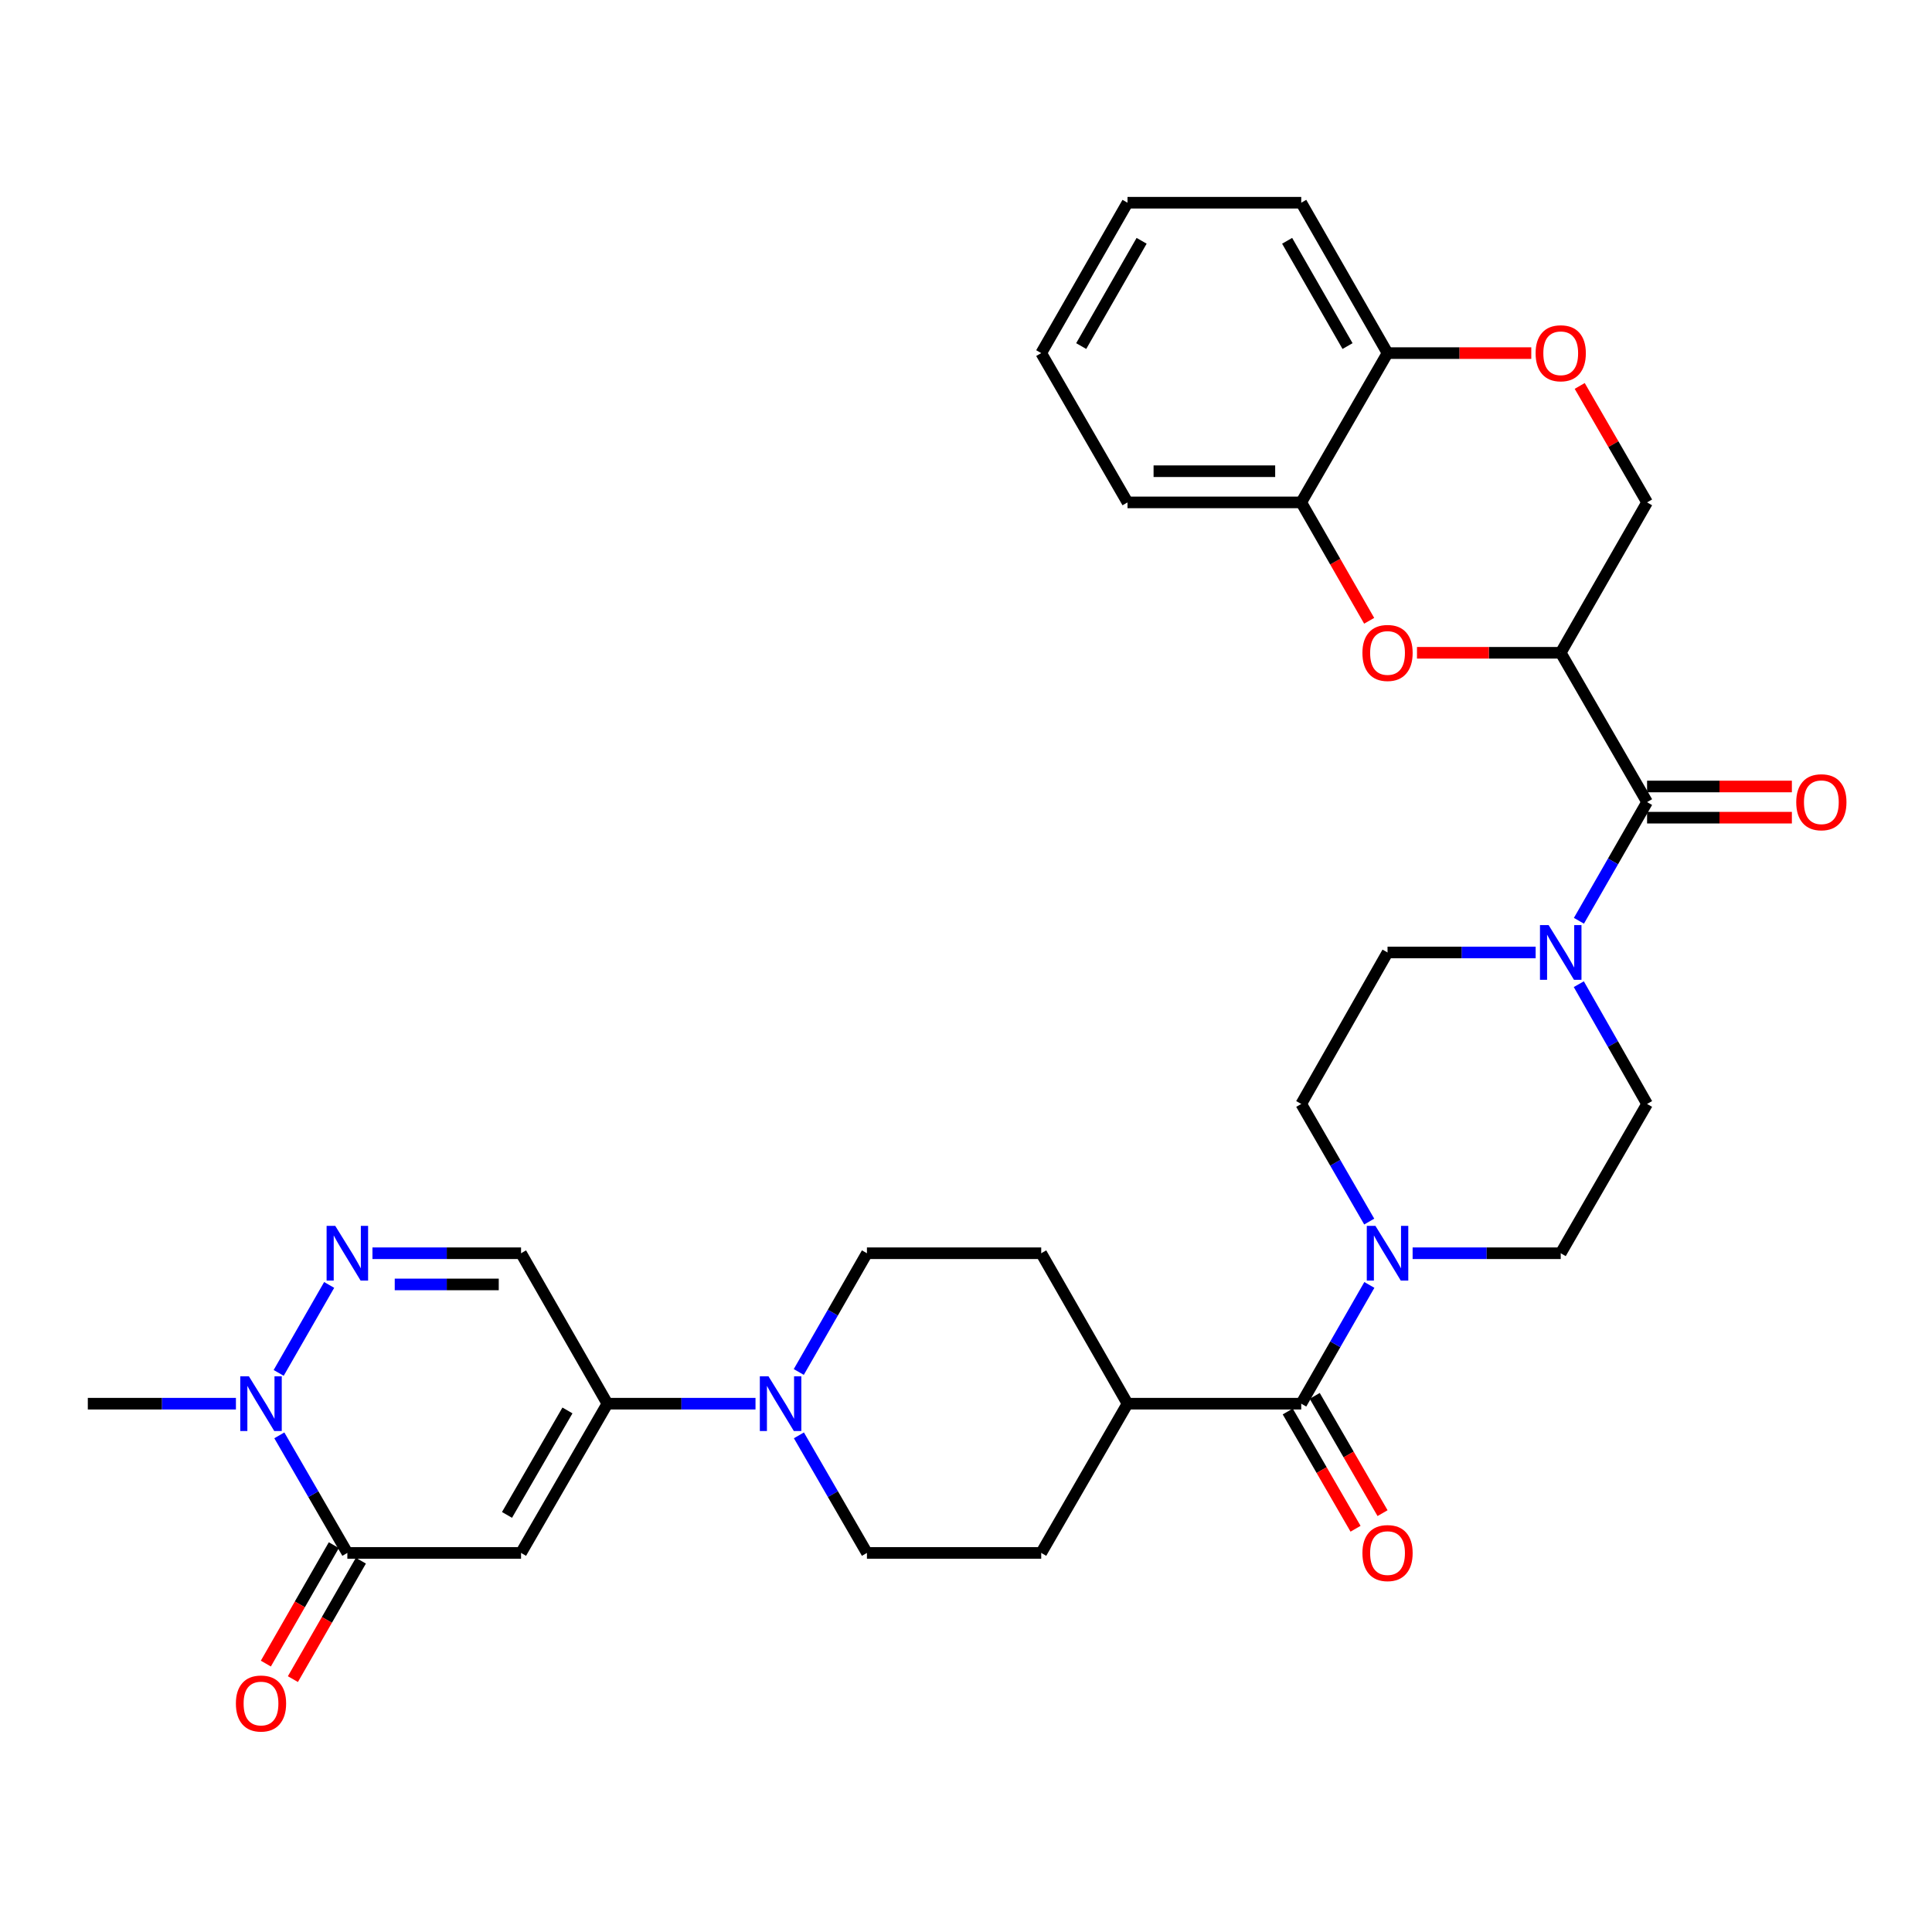 <?xml version='1.0' encoding='iso-8859-1'?>
<svg version='1.1' baseProfile='full'
              xmlns='http://www.w3.org/2000/svg'
                      xmlns:rdkit='http://www.rdkit.org/xml'
                      xmlns:xlink='http://www.w3.org/1999/xlink'
                  xml:space='preserve'
width='1000px' height='1000px' viewBox='0 0 1000 1000'>
<!-- END OF HEADER -->
<rect style='opacity:1.0;fill:#FFFFFF;stroke:none' width='1000' height='1000' x='0' y='0'> </rect>
<path class='bond-1' d='M 269.693,803.791 L 179.791,803.791' style='fill:none;fill-rule:evenodd;stroke:#000000;stroke-width:6px;stroke-linecap:butt;stroke-linejoin:miter;stroke-opacity:1' />
<path class='bond-2' d='M 269.693,803.791 L 314.388,726.543' style='fill:none;fill-rule:evenodd;stroke:#000000;stroke-width:6px;stroke-linecap:butt;stroke-linejoin:miter;stroke-opacity:1' />
<path class='bond-2' d='M 262.425,784.119 L 293.712,730.046' style='fill:none;fill-rule:evenodd;stroke:#000000;stroke-width:6px;stroke-linecap:butt;stroke-linejoin:miter;stroke-opacity:1' />
<path class='bond-0' d='M 807.828,337.881 L 852.523,415.156' style='fill:none;fill-rule:evenodd;stroke:#000000;stroke-width:6px;stroke-linecap:butt;stroke-linejoin:miter;stroke-opacity:1' />
<path class='bond-6' d='M 807.828,337.881 L 770.628,337.881' style='fill:none;fill-rule:evenodd;stroke:#000000;stroke-width:6px;stroke-linecap:butt;stroke-linejoin:miter;stroke-opacity:1' />
<path class='bond-6' d='M 770.628,337.881 L 733.427,337.881' style='fill:none;fill-rule:evenodd;stroke:#FF0000;stroke-width:6px;stroke-linecap:butt;stroke-linejoin:miter;stroke-opacity:1' />
<path class='bond-14' d='M 807.828,337.881 L 852.523,260.041' style='fill:none;fill-rule:evenodd;stroke:#000000;stroke-width:6px;stroke-linecap:butt;stroke-linejoin:miter;stroke-opacity:1' />
<path class='bond-5' d='M 179.791,803.791 L 162.185,773.362' style='fill:none;fill-rule:evenodd;stroke:#000000;stroke-width:6px;stroke-linecap:butt;stroke-linejoin:miter;stroke-opacity:1' />
<path class='bond-5' d='M 162.185,773.362 L 144.58,742.934' style='fill:none;fill-rule:evenodd;stroke:#0000FF;stroke-width:6px;stroke-linecap:butt;stroke-linejoin:miter;stroke-opacity:1' />
<path class='bond-17' d='M 172.791,799.773 L 155.198,830.424' style='fill:none;fill-rule:evenodd;stroke:#000000;stroke-width:6px;stroke-linecap:butt;stroke-linejoin:miter;stroke-opacity:1' />
<path class='bond-17' d='M 155.198,830.424 L 137.604,861.075' style='fill:none;fill-rule:evenodd;stroke:#FF0000;stroke-width:6px;stroke-linecap:butt;stroke-linejoin:miter;stroke-opacity:1' />
<path class='bond-17' d='M 186.791,807.808 L 169.197,838.459' style='fill:none;fill-rule:evenodd;stroke:#000000;stroke-width:6px;stroke-linecap:butt;stroke-linejoin:miter;stroke-opacity:1' />
<path class='bond-17' d='M 169.197,838.459 L 151.604,869.111' style='fill:none;fill-rule:evenodd;stroke:#FF0000;stroke-width:6px;stroke-linecap:butt;stroke-linejoin:miter;stroke-opacity:1' />
<path class='bond-9' d='M 314.388,726.543 L 352.718,726.543' style='fill:none;fill-rule:evenodd;stroke:#000000;stroke-width:6px;stroke-linecap:butt;stroke-linejoin:miter;stroke-opacity:1' />
<path class='bond-9' d='M 352.718,726.543 L 391.048,726.543' style='fill:none;fill-rule:evenodd;stroke:#0000FF;stroke-width:6px;stroke-linecap:butt;stroke-linejoin:miter;stroke-opacity:1' />
<path class='bond-11' d='M 314.388,726.543 L 269.693,648.676' style='fill:none;fill-rule:evenodd;stroke:#000000;stroke-width:6px;stroke-linecap:butt;stroke-linejoin:miter;stroke-opacity:1' />
<path class='bond-3' d='M 192.779,648.676 L 231.236,648.676' style='fill:none;fill-rule:evenodd;stroke:#0000FF;stroke-width:6px;stroke-linecap:butt;stroke-linejoin:miter;stroke-opacity:1' />
<path class='bond-3' d='M 231.236,648.676 L 269.693,648.676' style='fill:none;fill-rule:evenodd;stroke:#000000;stroke-width:6px;stroke-linecap:butt;stroke-linejoin:miter;stroke-opacity:1' />
<path class='bond-3' d='M 204.316,664.818 L 231.236,664.818' style='fill:none;fill-rule:evenodd;stroke:#0000FF;stroke-width:6px;stroke-linecap:butt;stroke-linejoin:miter;stroke-opacity:1' />
<path class='bond-3' d='M 231.236,664.818 L 258.155,664.818' style='fill:none;fill-rule:evenodd;stroke:#000000;stroke-width:6px;stroke-linecap:butt;stroke-linejoin:miter;stroke-opacity:1' />
<path class='bond-33' d='M 170.375,665.08 L 144.241,710.611' style='fill:none;fill-rule:evenodd;stroke:#0000FF;stroke-width:6px;stroke-linecap:butt;stroke-linejoin:miter;stroke-opacity:1' />
<path class='bond-4' d='M 852.523,415.156 L 834.885,445.874' style='fill:none;fill-rule:evenodd;stroke:#000000;stroke-width:6px;stroke-linecap:butt;stroke-linejoin:miter;stroke-opacity:1' />
<path class='bond-4' d='M 834.885,445.874 L 817.247,476.592' style='fill:none;fill-rule:evenodd;stroke:#0000FF;stroke-width:6px;stroke-linecap:butt;stroke-linejoin:miter;stroke-opacity:1' />
<path class='bond-22' d='M 852.523,423.227 L 889.998,423.227' style='fill:none;fill-rule:evenodd;stroke:#000000;stroke-width:6px;stroke-linecap:butt;stroke-linejoin:miter;stroke-opacity:1' />
<path class='bond-22' d='M 889.998,423.227 L 927.474,423.227' style='fill:none;fill-rule:evenodd;stroke:#FF0000;stroke-width:6px;stroke-linecap:butt;stroke-linejoin:miter;stroke-opacity:1' />
<path class='bond-22' d='M 852.523,407.085 L 889.998,407.085' style='fill:none;fill-rule:evenodd;stroke:#000000;stroke-width:6px;stroke-linecap:butt;stroke-linejoin:miter;stroke-opacity:1' />
<path class='bond-22' d='M 889.998,407.085 L 927.474,407.085' style='fill:none;fill-rule:evenodd;stroke:#FF0000;stroke-width:6px;stroke-linecap:butt;stroke-linejoin:miter;stroke-opacity:1' />
<path class='bond-28' d='M 122.115,726.543 L 83.785,726.543' style='fill:none;fill-rule:evenodd;stroke:#0000FF;stroke-width:6px;stroke-linecap:butt;stroke-linejoin:miter;stroke-opacity:1' />
<path class='bond-28' d='M 83.785,726.543 L 45.455,726.543' style='fill:none;fill-rule:evenodd;stroke:#000000;stroke-width:6px;stroke-linecap:butt;stroke-linejoin:miter;stroke-opacity:1' />
<path class='bond-13' d='M 708.681,321.318 L 691.1,290.68' style='fill:none;fill-rule:evenodd;stroke:#FF0000;stroke-width:6px;stroke-linecap:butt;stroke-linejoin:miter;stroke-opacity:1' />
<path class='bond-13' d='M 691.1,290.68 L 673.518,260.041' style='fill:none;fill-rule:evenodd;stroke:#000000;stroke-width:6px;stroke-linecap:butt;stroke-linejoin:miter;stroke-opacity:1' />
<path class='bond-7' d='M 817.186,509.412 L 834.854,540.407' style='fill:none;fill-rule:evenodd;stroke:#0000FF;stroke-width:6px;stroke-linecap:butt;stroke-linejoin:miter;stroke-opacity:1' />
<path class='bond-7' d='M 834.854,540.407 L 852.523,571.401' style='fill:none;fill-rule:evenodd;stroke:#000000;stroke-width:6px;stroke-linecap:butt;stroke-linejoin:miter;stroke-opacity:1' />
<path class='bond-35' d='M 794.847,492.996 L 756.517,492.996' style='fill:none;fill-rule:evenodd;stroke:#0000FF;stroke-width:6px;stroke-linecap:butt;stroke-linejoin:miter;stroke-opacity:1' />
<path class='bond-35' d='M 756.517,492.996 L 718.186,492.996' style='fill:none;fill-rule:evenodd;stroke:#000000;stroke-width:6px;stroke-linecap:butt;stroke-linejoin:miter;stroke-opacity:1' />
<path class='bond-8' d='M 673.518,726.543 L 583.599,726.543' style='fill:none;fill-rule:evenodd;stroke:#000000;stroke-width:6px;stroke-linecap:butt;stroke-linejoin:miter;stroke-opacity:1' />
<path class='bond-10' d='M 673.518,726.543 L 691.147,695.811' style='fill:none;fill-rule:evenodd;stroke:#000000;stroke-width:6px;stroke-linecap:butt;stroke-linejoin:miter;stroke-opacity:1' />
<path class='bond-10' d='M 691.147,695.811 L 708.776,665.08' style='fill:none;fill-rule:evenodd;stroke:#0000FF;stroke-width:6px;stroke-linecap:butt;stroke-linejoin:miter;stroke-opacity:1' />
<path class='bond-25' d='M 666.531,730.583 L 684.08,760.931' style='fill:none;fill-rule:evenodd;stroke:#000000;stroke-width:6px;stroke-linecap:butt;stroke-linejoin:miter;stroke-opacity:1' />
<path class='bond-25' d='M 684.08,760.931 L 701.629,791.28' style='fill:none;fill-rule:evenodd;stroke:#FF0000;stroke-width:6px;stroke-linecap:butt;stroke-linejoin:miter;stroke-opacity:1' />
<path class='bond-25' d='M 680.505,722.502 L 698.054,752.851' style='fill:none;fill-rule:evenodd;stroke:#000000;stroke-width:6px;stroke-linecap:butt;stroke-linejoin:miter;stroke-opacity:1' />
<path class='bond-25' d='M 698.054,752.851 L 715.603,783.2' style='fill:none;fill-rule:evenodd;stroke:#FF0000;stroke-width:6px;stroke-linecap:butt;stroke-linejoin:miter;stroke-opacity:1' />
<path class='bond-23' d='M 413.513,742.934 L 431.119,773.362' style='fill:none;fill-rule:evenodd;stroke:#0000FF;stroke-width:6px;stroke-linecap:butt;stroke-linejoin:miter;stroke-opacity:1' />
<path class='bond-23' d='M 431.119,773.362 L 448.724,803.791' style='fill:none;fill-rule:evenodd;stroke:#000000;stroke-width:6px;stroke-linecap:butt;stroke-linejoin:miter;stroke-opacity:1' />
<path class='bond-24' d='M 413.445,710.138 L 431.085,679.407' style='fill:none;fill-rule:evenodd;stroke:#0000FF;stroke-width:6px;stroke-linecap:butt;stroke-linejoin:miter;stroke-opacity:1' />
<path class='bond-24' d='M 431.085,679.407 L 448.724,648.676' style='fill:none;fill-rule:evenodd;stroke:#000000;stroke-width:6px;stroke-linecap:butt;stroke-linejoin:miter;stroke-opacity:1' />
<path class='bond-20' d='M 708.711,632.284 L 691.115,601.843' style='fill:none;fill-rule:evenodd;stroke:#0000FF;stroke-width:6px;stroke-linecap:butt;stroke-linejoin:miter;stroke-opacity:1' />
<path class='bond-20' d='M 691.115,601.843 L 673.518,571.401' style='fill:none;fill-rule:evenodd;stroke:#000000;stroke-width:6px;stroke-linecap:butt;stroke-linejoin:miter;stroke-opacity:1' />
<path class='bond-21' d='M 731.167,648.676 L 769.498,648.676' style='fill:none;fill-rule:evenodd;stroke:#0000FF;stroke-width:6px;stroke-linecap:butt;stroke-linejoin:miter;stroke-opacity:1' />
<path class='bond-21' d='M 769.498,648.676 L 807.828,648.676' style='fill:none;fill-rule:evenodd;stroke:#000000;stroke-width:6px;stroke-linecap:butt;stroke-linejoin:miter;stroke-opacity:1' />
<path class='bond-12' d='M 817.656,199.758 L 835.089,229.9' style='fill:none;fill-rule:evenodd;stroke:#FF0000;stroke-width:6px;stroke-linecap:butt;stroke-linejoin:miter;stroke-opacity:1' />
<path class='bond-12' d='M 835.089,229.9 L 852.523,260.041' style='fill:none;fill-rule:evenodd;stroke:#000000;stroke-width:6px;stroke-linecap:butt;stroke-linejoin:miter;stroke-opacity:1' />
<path class='bond-15' d='M 792.587,182.767 L 755.387,182.767' style='fill:none;fill-rule:evenodd;stroke:#FF0000;stroke-width:6px;stroke-linecap:butt;stroke-linejoin:miter;stroke-opacity:1' />
<path class='bond-15' d='M 755.387,182.767 L 718.186,182.767' style='fill:none;fill-rule:evenodd;stroke:#000000;stroke-width:6px;stroke-linecap:butt;stroke-linejoin:miter;stroke-opacity:1' />
<path class='bond-29' d='M 673.518,260.041 L 583.599,260.041' style='fill:none;fill-rule:evenodd;stroke:#000000;stroke-width:6px;stroke-linecap:butt;stroke-linejoin:miter;stroke-opacity:1' />
<path class='bond-29' d='M 660.03,243.9 L 597.087,243.9' style='fill:none;fill-rule:evenodd;stroke:#000000;stroke-width:6px;stroke-linecap:butt;stroke-linejoin:miter;stroke-opacity:1' />
<path class='bond-36' d='M 673.518,260.041 L 718.186,182.767' style='fill:none;fill-rule:evenodd;stroke:#000000;stroke-width:6px;stroke-linecap:butt;stroke-linejoin:miter;stroke-opacity:1' />
<path class='bond-30' d='M 718.186,182.767 L 673.518,104.927' style='fill:none;fill-rule:evenodd;stroke:#000000;stroke-width:6px;stroke-linecap:butt;stroke-linejoin:miter;stroke-opacity:1' />
<path class='bond-30' d='M 697.486,179.125 L 666.218,124.637' style='fill:none;fill-rule:evenodd;stroke:#000000;stroke-width:6px;stroke-linecap:butt;stroke-linejoin:miter;stroke-opacity:1' />
<path class='bond-16' d='M 583.599,726.543 L 538.931,648.676' style='fill:none;fill-rule:evenodd;stroke:#000000;stroke-width:6px;stroke-linecap:butt;stroke-linejoin:miter;stroke-opacity:1' />
<path class='bond-34' d='M 583.599,726.543 L 538.931,803.791' style='fill:none;fill-rule:evenodd;stroke:#000000;stroke-width:6px;stroke-linecap:butt;stroke-linejoin:miter;stroke-opacity:1' />
<path class='bond-18' d='M 852.523,571.401 L 807.828,648.676' style='fill:none;fill-rule:evenodd;stroke:#000000;stroke-width:6px;stroke-linecap:butt;stroke-linejoin:miter;stroke-opacity:1' />
<path class='bond-19' d='M 718.186,492.996 L 673.518,571.401' style='fill:none;fill-rule:evenodd;stroke:#000000;stroke-width:6px;stroke-linecap:butt;stroke-linejoin:miter;stroke-opacity:1' />
<path class='bond-27' d='M 448.724,803.791 L 538.931,803.791' style='fill:none;fill-rule:evenodd;stroke:#000000;stroke-width:6px;stroke-linecap:butt;stroke-linejoin:miter;stroke-opacity:1' />
<path class='bond-26' d='M 448.724,648.676 L 538.931,648.676' style='fill:none;fill-rule:evenodd;stroke:#000000;stroke-width:6px;stroke-linecap:butt;stroke-linejoin:miter;stroke-opacity:1' />
<path class='bond-31' d='M 583.599,260.041 L 538.931,182.767' style='fill:none;fill-rule:evenodd;stroke:#000000;stroke-width:6px;stroke-linecap:butt;stroke-linejoin:miter;stroke-opacity:1' />
<path class='bond-32' d='M 673.518,104.927 L 583.599,104.927' style='fill:none;fill-rule:evenodd;stroke:#000000;stroke-width:6px;stroke-linecap:butt;stroke-linejoin:miter;stroke-opacity:1' />
<path class='bond-37' d='M 538.931,182.767 L 583.599,104.927' style='fill:none;fill-rule:evenodd;stroke:#000000;stroke-width:6px;stroke-linecap:butt;stroke-linejoin:miter;stroke-opacity:1' />
<path class='bond-37' d='M 559.631,179.125 L 590.899,124.637' style='fill:none;fill-rule:evenodd;stroke:#000000;stroke-width:6px;stroke-linecap:butt;stroke-linejoin:miter;stroke-opacity:1' />
<path  class='atom-4' d='M 173.531 634.516
L 182.811 649.516
Q 183.731 650.996, 185.211 653.676
Q 186.691 656.356, 186.771 656.516
L 186.771 634.516
L 190.531 634.516
L 190.531 662.836
L 186.651 662.836
L 176.691 646.436
Q 175.531 644.516, 174.291 642.316
Q 173.091 640.116, 172.731 639.436
L 172.731 662.836
L 169.051 662.836
L 169.051 634.516
L 173.531 634.516
' fill='#0000FF'/>
<path  class='atom-6' d='M 128.836 712.383
L 138.116 727.383
Q 139.036 728.863, 140.516 731.543
Q 141.996 734.223, 142.076 734.383
L 142.076 712.383
L 145.836 712.383
L 145.836 740.703
L 141.956 740.703
L 131.996 724.303
Q 130.836 722.383, 129.596 720.183
Q 128.396 717.983, 128.036 717.303
L 128.036 740.703
L 124.356 740.703
L 124.356 712.383
L 128.836 712.383
' fill='#0000FF'/>
<path  class='atom-7' d='M 705.186 337.961
Q 705.186 331.161, 708.546 327.361
Q 711.906 323.561, 718.186 323.561
Q 724.466 323.561, 727.826 327.361
Q 731.186 331.161, 731.186 337.961
Q 731.186 344.841, 727.786 348.761
Q 724.386 352.641, 718.186 352.641
Q 711.946 352.641, 708.546 348.761
Q 705.186 344.881, 705.186 337.961
M 718.186 349.441
Q 722.506 349.441, 724.826 346.561
Q 727.186 343.641, 727.186 337.961
Q 727.186 332.401, 724.826 329.601
Q 722.506 326.761, 718.186 326.761
Q 713.866 326.761, 711.506 329.561
Q 709.186 332.361, 709.186 337.961
Q 709.186 343.681, 711.506 346.561
Q 713.866 349.441, 718.186 349.441
' fill='#FF0000'/>
<path  class='atom-8' d='M 801.568 478.836
L 810.848 493.836
Q 811.768 495.316, 813.248 497.996
Q 814.728 500.676, 814.808 500.836
L 814.808 478.836
L 818.568 478.836
L 818.568 507.156
L 814.688 507.156
L 804.728 490.756
Q 803.568 488.836, 802.328 486.636
Q 801.128 484.436, 800.768 483.756
L 800.768 507.156
L 797.088 507.156
L 797.088 478.836
L 801.568 478.836
' fill='#0000FF'/>
<path  class='atom-10' d='M 397.769 712.383
L 407.049 727.383
Q 407.969 728.863, 409.449 731.543
Q 410.929 734.223, 411.009 734.383
L 411.009 712.383
L 414.769 712.383
L 414.769 740.703
L 410.889 740.703
L 400.929 724.303
Q 399.769 722.383, 398.529 720.183
Q 397.329 717.983, 396.969 717.303
L 396.969 740.703
L 393.289 740.703
L 393.289 712.383
L 397.769 712.383
' fill='#0000FF'/>
<path  class='atom-11' d='M 711.926 634.516
L 721.206 649.516
Q 722.126 650.996, 723.606 653.676
Q 725.086 656.356, 725.166 656.516
L 725.166 634.516
L 728.926 634.516
L 728.926 662.836
L 725.046 662.836
L 715.086 646.436
Q 713.926 644.516, 712.686 642.316
Q 711.486 640.116, 711.126 639.436
L 711.126 662.836
L 707.446 662.836
L 707.446 634.516
L 711.926 634.516
' fill='#0000FF'/>
<path  class='atom-13' d='M 794.828 182.847
Q 794.828 176.047, 798.188 172.247
Q 801.548 168.447, 807.828 168.447
Q 814.108 168.447, 817.468 172.247
Q 820.828 176.047, 820.828 182.847
Q 820.828 189.727, 817.428 193.647
Q 814.028 197.527, 807.828 197.527
Q 801.588 197.527, 798.188 193.647
Q 794.828 189.767, 794.828 182.847
M 807.828 194.327
Q 812.148 194.327, 814.468 191.447
Q 816.828 188.527, 816.828 182.847
Q 816.828 177.287, 814.468 174.487
Q 812.148 171.647, 807.828 171.647
Q 803.508 171.647, 801.148 174.447
Q 798.828 177.247, 798.828 182.847
Q 798.828 188.567, 801.148 191.447
Q 803.508 194.327, 807.828 194.327
' fill='#FF0000'/>
<path  class='atom-18' d='M 122.096 881.737
Q 122.096 874.937, 125.456 871.137
Q 128.816 867.337, 135.096 867.337
Q 141.376 867.337, 144.736 871.137
Q 148.096 874.937, 148.096 881.737
Q 148.096 888.617, 144.696 892.537
Q 141.296 896.417, 135.096 896.417
Q 128.856 896.417, 125.456 892.537
Q 122.096 888.657, 122.096 881.737
M 135.096 893.217
Q 139.416 893.217, 141.736 890.337
Q 144.096 887.417, 144.096 881.737
Q 144.096 876.177, 141.736 873.377
Q 139.416 870.537, 135.096 870.537
Q 130.776 870.537, 128.416 873.337
Q 126.096 876.137, 126.096 881.737
Q 126.096 887.457, 128.416 890.337
Q 130.776 893.217, 135.096 893.217
' fill='#FF0000'/>
<path  class='atom-23' d='M 929.729 415.236
Q 929.729 408.436, 933.089 404.636
Q 936.449 400.836, 942.729 400.836
Q 949.009 400.836, 952.369 404.636
Q 955.729 408.436, 955.729 415.236
Q 955.729 422.116, 952.329 426.036
Q 948.929 429.916, 942.729 429.916
Q 936.489 429.916, 933.089 426.036
Q 929.729 422.156, 929.729 415.236
M 942.729 426.716
Q 947.049 426.716, 949.369 423.836
Q 951.729 420.916, 951.729 415.236
Q 951.729 409.676, 949.369 406.876
Q 947.049 404.036, 942.729 404.036
Q 938.409 404.036, 936.049 406.836
Q 933.729 409.636, 933.729 415.236
Q 933.729 420.956, 936.049 423.836
Q 938.409 426.716, 942.729 426.716
' fill='#FF0000'/>
<path  class='atom-26' d='M 705.186 803.871
Q 705.186 797.071, 708.546 793.271
Q 711.906 789.471, 718.186 789.471
Q 724.466 789.471, 727.826 793.271
Q 731.186 797.071, 731.186 803.871
Q 731.186 810.751, 727.786 814.671
Q 724.386 818.551, 718.186 818.551
Q 711.946 818.551, 708.546 814.671
Q 705.186 810.791, 705.186 803.871
M 718.186 815.351
Q 722.506 815.351, 724.826 812.471
Q 727.186 809.551, 727.186 803.871
Q 727.186 798.311, 724.826 795.511
Q 722.506 792.671, 718.186 792.671
Q 713.866 792.671, 711.506 795.471
Q 709.186 798.271, 709.186 803.871
Q 709.186 809.591, 711.506 812.471
Q 713.866 815.351, 718.186 815.351
' fill='#FF0000'/>
</svg>

